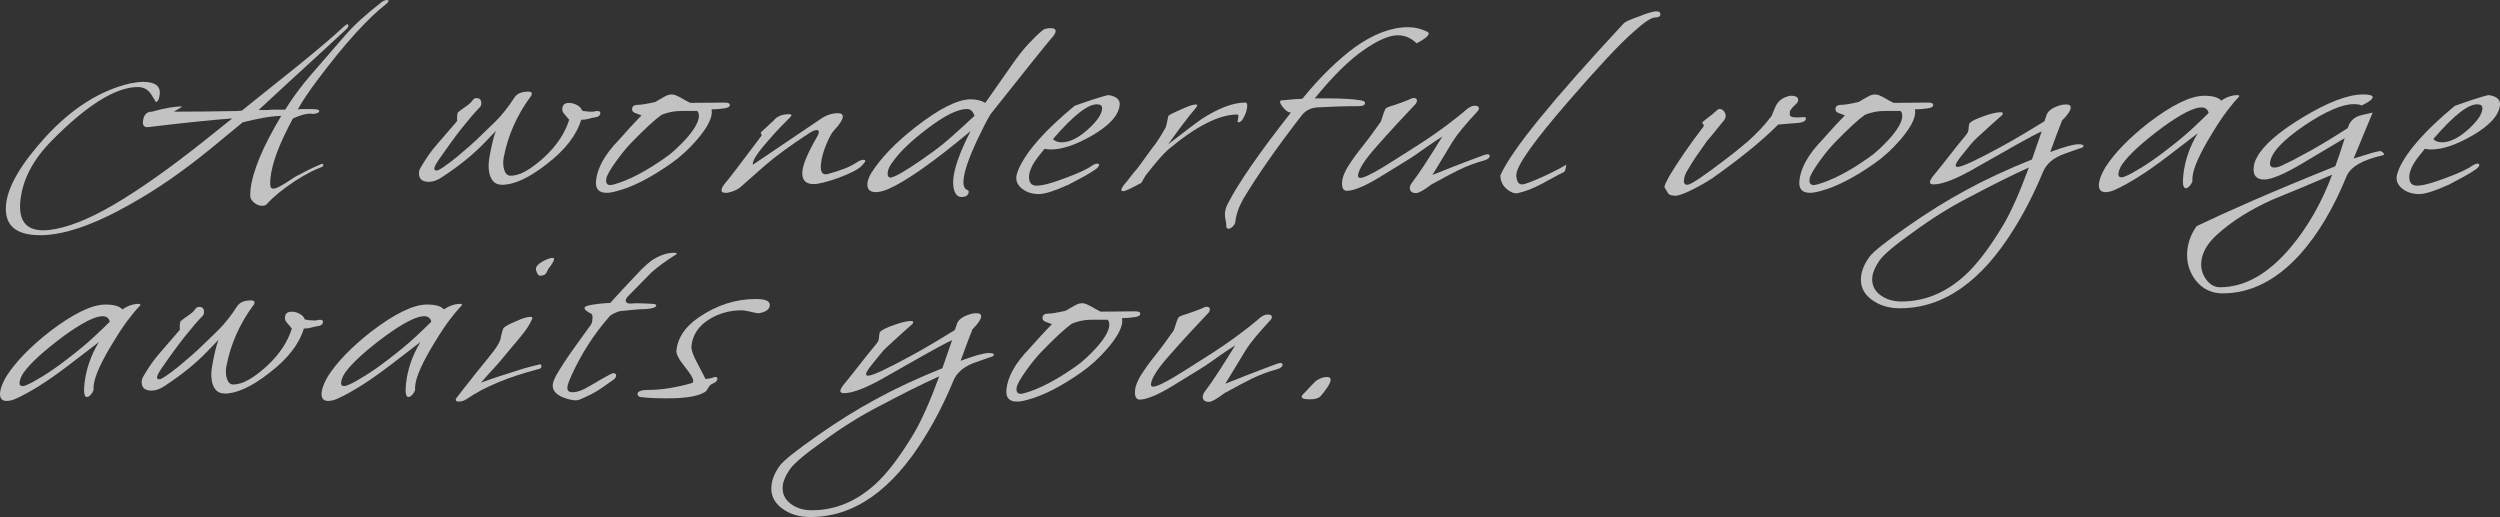 <?xml version="1.0" encoding="UTF-8"?><svg id="b" xmlns="http://www.w3.org/2000/svg" viewBox="0 0 1029.84 212.99"><rect x="0" y="0" width="1029.84" height="212.99" fill="#333333" stroke="none"/><defs><style>.d{fill:none;opacity:.7;}.e{fill:#fff;}</style></defs><g id="c"><g class="d"><path class="e" d="m16.48,96.88c-10.22,0-14.87-4.26-13.97-12.79.79-7.46,6.25-16.74,16.4-27.85,10.74-11.64,22.26-18.92,34.56-21.85,1-.18,1.94-.33,2.85-.47.9-.13,1.75-.2,2.55-.2,4.97,0,7.28,1.69,6.93,5.06-.23,2.13-.78,3.2-1.67,3.2l-.45-.8c-.07-.18-.14-.33-.22-.47-.08-.13-.19-.29-.35-.47l-.79-1.33c-1.3-2.04-3.14-3.06-5.54-3.06-9.06,0-20.85,7.33-35.37,21.99-7.76,7.82-12.09,16.08-13.01,24.79-.95,8.97,2.93,13.01,11.64,12.13,7.37-.8,16.36-4.31,26.96-10.53,10.61-6.22,22.99-14.97,37.16-26.25l11.5-9.19c-7.7.53-19.33,1.73-34.89,3.6-1.42,0-2.05-.8-1.88-2.4.28-2.67,1.53-4,3.75-4,5.04-1.42,9.11-2.13,12.22-2.13h.13c-.02.18-.55.53-1.58,1.07-1.32.71-1.8,1.07-1.45,1.07,3.82,0,7.88-.02,12.2-.07,4.31-.04,8.92-.11,13.81-.2.19-.09.72-.13,1.61-.13l23.29-18.66c4.37-3.55,8.1-6.64,11.17-9.26,3.08-2.62,5.55-4.82,7.43-6.6.78-.71,1.36-1.07,1.71-1.07.27,0,.38.18.34.53-.06.53-.38,1.07-.97,1.6-1.87,1.69-4.01,3.66-6.42,5.93-2.42,2.27-5.15,4.78-8.19,7.53-3.05,2.75-6.34,5.78-9.89,9.06-3.55,3.29-7.39,6.84-11.52,10.66h3.8c.49,0,1.05-.04,1.68-.13h5.46c3.1-4.97,6.57-9.68,10.42-14.13l13.96-16.12c2.32-2.67,4.74-5.11,7.24-7.33,2.5-2.22,5.01-4.31,7.52-6.26.98-.89,1.92-1.33,2.81-1.33.44,0,.65.13.62.4-.04.36-.4.8-1.07,1.33-3.68,2.84-7.88,6.86-12.6,12.06-4.73,5.2-9.98,11.66-15.78,19.39-1.66,2.22-3.14,4.31-4.46,6.26-1.32,1.96-2.47,3.82-3.46,5.6.63-.09,1.23-.13,1.81-.13h4.2c1.95,0,2.9.31,2.83.93-.06.53-.89.89-2.51,1.07-.18,0-.38-.02-.59-.07-.22-.04-.42-.07-.59-.07-1.78,0-4.16.67-7.14,2-5.51,10.13-8.59,18.26-9.24,24.39-.21,1.96-.17,3.29.11,4,.23.36.61.53,1.14.53.8,0,2.43-.75,4.9-2.27,3.06-2.04,4.77-3.11,5.14-3.2,1.32-.71,2.77-1.47,4.37-2.27,1.59-.8,3.37-1.6,5.32-2.4.55-.18.8-.04.76.4l-.03.27c-.03.27-.41.53-1.15.8-2.58.89-6.11,2.75-10.59,5.6-5.07,3.38-8.86,6.48-11.38,9.33-.41.53-1.11.8-2.08.8-1.16,0-2.26-.45-3.32-1.33-1.06-.89-1.58-1.87-1.56-2.93.05-.45.07-.85.06-1.2,0-.35,0-.71.05-1.07.8-7.55,5.03-17.72,12.69-30.52-2.5.09-5.06.38-7.69.87-2.63.49-5.36,1.09-8.19,1.8l-13.28,10.93c-5.54,4.53-11.07,8.71-16.58,12.53-5.51,3.82-11.05,7.28-16.62,10.39-14.93,8.44-27.28,12.66-37.05,12.66Z"/><path class="e" d="m206.7,76.09c-2.22,0-3.77-1.09-4.65-3.26-.88-2.18-1-5-.37-8.46.41-2.22.82-4.2,1.23-5.93.4-1.73.85-3.22,1.34-4.46l-4.64,4.8c-2.4,2.49-5.05,4.91-7.96,7.26-2.91,2.35-6.14,4.69-9.67,7-1.91,1.25-3.66,1.87-5.26,1.87-3.02,0-4.38-1.38-4.09-4.13.06-.53.25-1.07.57-1.6.87-1.51,1.88-3.13,3.05-4.86,1.16-1.73,2.5-3.44,4.01-5.13l8.05-9.33c-.04-.44-.06-.95-.04-1.53.02-.58.11-1.22.27-1.93.79-.71,1.85-1.51,3.19-2.4,1.34-.89,2.32-1.78,2.95-2.67.42-.62.94-.93,1.56-.93,1.51,0,2.18.85,2,2.53-.06.53-.28.98-.67,1.33-1.99,2.04-4.4,4.84-7.22,8.4-2.82,3.55-6.06,8-9.74,13.33-1.06,1.6-1.62,2.71-1.68,3.33-.07.62.25.93.97.93.89,0,3.66-1.87,8.32-5.6.98-.89,1.89-1.67,2.71-2.33.82-.67,1.58-1.31,2.27-1.93l3.09-2.8,7.72-7.46c2.78-2.75,5.39-6.04,7.84-9.86,1.06-1.69,2.98-2.53,5.73-2.53,1.07,0,1.57.31,1.5.93-.06.53-.28.98-.67,1.33-5.51,7.55-9.13,15.77-10.87,24.65-.39,1.96-.33,3.73.17,5.33.5,1.6,1.37,2.4,2.61,2.4,1.95,0,4.07-.64,6.33-1.93,2.27-1.29,4.73-3.13,7.38-5.53,5.21-4.8,8.7-9.99,10.44-15.59l-2.25-2.67c-.48-.53-.67-1.24-.57-2.13.15-1.42,1.07-2.13,2.76-2.13,1.15,0,2.28.31,3.37.93,1.09.62,1.76,1.38,2.03,2.27,1.21.27,2.36.4,3.42.4h.87c.31,0,.6-.04.88-.13.28-.09.68-.13,1.21-.13.8,0,1.17.31,1.1.93-.1.98-.92,1.56-2.45,1.73-.36,0-1.13.18-2.32.53-.92.27-1.95.4-3.11.4-1.92,6.4-6.65,12.48-14.19,18.26-7.26,5.69-13.43,8.53-18.49,8.53Z"/><path class="e" d="m249.79,79.42c-3.2,0-4.62-1.69-4.26-5.06.55-5.24,3.67-10.79,9.36-16.66,1.11-1.24,2.44-2.73,4-4.46,1.56-1.73,3.34-3.62,5.33-5.66.18,0-.59-.31-2.3-.93-1.12-.35-1.63-.98-1.54-1.87.11-1.07.92-1.6,2.43-1.6,1.42,0,3.82-.4,7.19-1.2.57-.35,1.16-.71,1.78-1.07.61-.35,1.25-.71,1.91-1.07,1.04-.62,2.05-.93,3.03-.93.53,0,1.08.11,1.63.33.55.22,1.17.51,1.84.87.92.53,1.74,1,2.45,1.4.71.4,1.28.69,1.71.87l14.14-.13c1.51,0,2.23.36,2.15,1.07-.08.71-.88,1.16-2.41,1.33-1.89.27-3.6.4-5.11.4.05.36.08.69.09,1,.01.31,0,.56-.01.73-.3,2.84-2.37,6.49-6.22,10.93-3.14,3.64-6.58,6.8-10.33,9.46-8.45,5.95-15.87,9.77-22.27,11.46-1.75.53-3.28.8-4.61.8Zm1.67-3.2c.18,0,.38-.02.61-.07.23-.04.52-.11.89-.2,6.04-1.69,13.04-5.33,21.01-10.93,1.44-.98,2.87-2.13,4.3-3.46,1.43-1.33,2.84-2.75,4.25-4.26,3.33-3.73,5.11-6.75,5.36-9.06.11-1.07-.11-1.91-.66-2.53h-6c-1.96,0-3.64.16-5.05.47-1.41.31-2.63.69-3.65,1.13-2.78,1.96-7.02,5.86-12.7,11.73-2,2.13-3.99,4.58-5.97,7.33-2.61,3.64-3.98,6.09-4.11,7.33l-.03.27c-.16,1.51.43,2.27,1.76,2.27Z"/><path class="e" d="m298.69,79.42c-1.07,0-1.56-.4-1.47-1.2.08-.8.74-1.91,1.95-3.33.79-.8,5.59-7.06,14.38-18.79.21-.27.23-.53.08-.8-.24-.27-.3-.53-.18-.8l5.32-4.93c1.33-1.69,3.42-2.53,6.26-2.53.71,0,1.05.18,1.01.53l-.47.67c-1.29,1.25-2.65,2.62-4.1,4.13-1.45,1.51-2.98,3.2-4.6,5.06-4.34,4.89-6.59,8.17-6.77,9.86-.03.27,0,.45.08.53l27.84-18.79c2.3-1.6,4.7-2.4,7.18-2.4,1.42,0,2.08.53,1.96,1.6-.12,1.16-1.24,2.89-3.35,5.2-1.09,1.07-2.24,3.11-3.45,6.13-1.18,2.75-1.91,5.42-2.18,8-.35,3.29.57,4.66,2.76,4.13,2.38-.62,4.6-1.33,6.69-2.13s3.99-1.78,5.71-2.93c.85-.53,1.68-.8,2.48-.8.44,0,.65.18.61.53-.03.27-.49.89-1.4,1.87-1.31,1.42-4.41,3.06-9.32,4.93-4.99,1.78-8.5,2.67-10.54,2.67-3.46,0-5-1.82-4.62-5.46.31-2.93,2.31-7.6,6.01-13.99.42-.62.66-1.24.73-1.87.07-.62-.21-.93-.83-.93-.89,0-1.96.45-3.21,1.33-3.82,2.49-7.24,4.84-10.28,7.06-3.03,2.22-5.63,4.26-7.78,6.13l-10.43,9.2c-1.16.89-2.7,1.56-4.61,2-.28.09-.55.13-.81.13h-.67Z"/><path class="e" d="m396.05,81.15c-1.07,0-1.9-.53-2.5-1.6-.82-1.51-1.09-3.55-.82-6.13.5-4.71,2.87-11.19,7.12-19.46-15.3,12.79-26.67,20.79-34.12,23.99-1.95.8-3.59,1.2-4.92,1.2-2.58,0-3.73-1.24-3.47-3.73.14-1.33.75-2.84,1.81-4.53,3.92-6.04,9.86-12.17,17.8-18.39,9.88-7.73,17.53-11.59,22.95-11.59,2.31,0,4.3.49,5.98,1.47l10.83-15.46c2.52-3.64,4.88-6.64,7.08-8.99,2.2-2.35,4.08-4.15,5.63-5.4.69-.62,1.83-.93,3.43-.93,1.42,0,2.08.45,1.99,1.33-.08.71-.56,1.56-1.47,2.53-2.53,2.93-10.97,13.46-25.33,31.58-.86,1.42-1.77,3.09-2.73,5-.96,1.91-2.01,4.06-3.15,6.46-3.11,6.75-4.85,11.86-5.22,15.32-.25,2.4.21,3.86,1.4,4.4.52.09.76.4.7.93-.14,1.33-1.14,2-3.01,2Zm-29.14-8c.18,0,.41-.07.69-.2s.6-.24.97-.33c1.58-.71,3.69-1.91,6.31-3.6,2.62-1.69,5.71-3.82,9.27-6.4,2.5-1.78,5.17-3.93,8.01-6.46,2.84-2.53,5.94-5.35,9.29-8.46-.69-1.87-1.7-2.8-3.04-2.8-3.91,0-9.39,2.71-16.45,8.13-6.47,4.89-11.17,9.37-14.08,13.46-1.33,1.69-2.07,3.2-2.21,4.53-.15,1.42.26,2.13,1.24,2.13Z"/><path class="e" d="m428.03,79.95c-2.75,0-5.05-.71-6.9-2.13-1.85-1.42-2.67-3.11-2.46-5.06.08-.71.41-1.82,1.02-3.33,3.35-7.37,11.02-15.99,22.99-25.85l6.92-2.4c4.42-1.42,6.79-2.09,7.14-2,3.23.53,4.73,1.91,4.49,4.13-.45,4.26-4.32,8.48-11.6,12.66-6.52,3.73-12.1,5.6-16.72,5.6-.45,0-.89-.02-1.32-.07-.44-.04-.88-.11-1.31-.2-1.02,1.25-1.94,2.4-2.76,3.46-.82,1.07-1.51,2.09-2.06,3.06-.89,1.69-1.39,3.11-1.52,4.26-.31,2.93.73,4.4,3.13,4.4s6.38-1.07,11.93-3.2c5.36-1.95,9.05-3.69,11.08-5.2.76-.44,1.4-.67,1.94-.67s.78.22.73.67c-.15.53-.65,1.11-1.52,1.73-1.44.98-3.07,1.98-4.92,3-1.84,1.02-3.89,2.11-6.14,3.26-5.69,2.58-9.74,3.86-12.13,3.86Zm9.32-21.32c3.2,0,6.76-1.73,10.68-5.2,3.73-3.38,5.72-6.17,5.95-8.4.13-1.24-.38-1.91-1.52-2-3.76-.62-9.99,4.13-18.7,14.26.79.89,1.99,1.33,3.59,1.33Z"/><path class="e" d="m462.66,78.76c-.53,0-.78-.22-.73-.67l.36-.93c.21-.35.5-.75.86-1.2.36-.44.74-.89,1.14-1.33l2.47-3.2c.3-.35.71-.82,1.21-1.4.5-.58,1.07-1.31,1.7-2.2l4.84-6.66c1.73-2.04,3.63-4.97,5.73-8.79.14-.53.3-1.18.47-1.93.17-.75.35-1.62.54-2.6.22-.44,1.92-1.33,5.08-2.67,2.99-1.42,5.07-2.13,6.22-2.13.44,0,.65.13.62.4-.02.18-.19.49-.5.93-1.73,2.04-3.55,4.33-5.46,6.86-1.91,2.53-3.91,5.26-6,8.2l9.57-7.33c1.16-.89,2.1-1.58,2.82-2.07.72-.49,1.17-.82,1.37-1,7.05-4.53,13.07-6.8,18.04-6.8.62,0,.87.62.74,1.87-.13,1.24-.56,2.6-1.3,4.06-.73,1.47-1.46,2.2-2.17,2.2-.18,0-.35-.09-.5-.27l.03-.27c.02-.18.06-.35.12-.53.06-.18.11-.44.15-.8l.04-.4c.07-.62-.08-.93-.43-.93-7.55,0-17.13,4.89-28.73,14.66-1.08.98-2.38,2.35-3.9,4.13-1.52,1.78-3.26,3.91-5.21,6.4l-1.64,2.93-3.81,2c-1.88.98-3.13,1.47-3.75,1.47Z"/><path class="e" d="m506.07,94.21c-.71,0-1.01-.49-.91-1.47.04-.36-.07-1.07-.31-2.13-.24-1.07-.31-2.09-.21-3.06.14-1.33.54-2.58,1.19-3.73,2.13-4.18,5.34-9.37,9.64-15.59,4.3-6.22,9.73-13.5,16.3-21.85-.89,0-1.85-.58-2.88-1.73-1.11-1.24-1.64-2.18-1.57-2.8.04-.35.32-.53.86-.53l4.57-.4c.72-.09,1.37-.13,1.95-.13s1.18-.04,1.81-.13c3.77-4.62,7.44-8.66,11.01-12.13,3.57-3.46,7.03-6.44,10.41-8.93,7.79-5.6,15.19-8.4,22.21-8.4,2.67,0,5.26.62,7.8,1.87.42.18.62.45.58.8-.1.98-1.76,2.31-4.95,4-2.25-2.22-4.85-3.33-7.78-3.33-3.55,0-8.26,2.04-14.11,6.13-5.94,4.09-12.64,10.71-20.09,19.86h4.93c6.22,0,10.9.27,14.04.8,1.22.18,1.8.58,1.74,1.2-.08.8-.97,1.2-2.66,1.2-2.67,0-5.42.05-8.28.13-2.85.09-5.8.22-8.84.4-2.77.18-4.99,1.42-6.66,3.73-5.15,6.66-9.68,12.82-13.61,18.46-3.93,5.64-7.3,10.82-10.1,15.52-1.86,3.29-2.94,6.4-3.25,9.33-.07.71-.43,1.38-1.08,2-.64.62-1.23.93-1.76.93Z"/><path class="e" d="m583.44,79.55c-1.96,0-2.84-.84-2.66-2.53l.38-1.07c2.07-2.75,4.16-5.77,6.29-9.06,2.12-3.29,4.37-6.84,6.72-10.66-.96.62-1.98,1.29-3.08,2-1.1.71-2.27,1.51-3.52,2.4-1.25.89-2.57,1.82-3.96,2.8-1.39.98-2.9,1.96-4.51,2.93l-10.83,6.66c-3.23,1.96-5.95,3.38-8.18,4.26-2.23.89-3.96,1.33-5.21,1.33-1.6,0-2.26-1.33-1.98-4,.23-2.22,1.55-5.02,3.95-8.4.84-1.24,1.73-2.47,2.65-3.66.93-1.2,1.85-2.38,2.77-3.53.92-1.15,1.93-2.49,3.02-4,1.09-1.51,2.27-3.15,3.52-4.93.12-.35.25-.71.38-1.07.12-.35.26-.75.39-1.2.16-.71.53-1.69,1.11-2.93.22-.44,1.44-.98,3.63-1.6,1.29-.44,2.49-.87,3.6-1.27,1.11-.4,2.04-.78,2.79-1.13.66-.35,1.21-.53,1.65-.53.98,0,1.42.45,1.33,1.33,0,.09-.13.4-.36.93-2.7,2.84-5.4,5.73-8.11,8.66-2.71,2.93-5.43,5.95-8.15,9.06-4.84,5.42-7.39,9.37-7.65,11.86-.08.71.24,1.07.95,1.07,1.33,0,4.37-1.42,9.11-4.26,2-1.24,3.99-2.49,5.99-3.73,2-1.24,3.95-2.49,5.86-3.73,4.56-2.84,8.8-5.68,12.69-8.53,3.9-2.84,7.46-5.64,10.68-8.4,1.05-.71,1.98-1.07,2.78-1.07,1.24,0,1.82.4,1.74,1.2-.05.45-.27.85-.66,1.2-2.31,2.49-4.3,4.73-5.98,6.73-1.68,2-3.05,3.84-4.12,5.53l-8.39,13.86c2.41-.98,5.38-2.15,8.9-3.53,3.52-1.38,7.69-2.95,12.49-4.73.28-.09.53-.15.75-.2.23-.04.38-.07.47-.07.71,0,1.04.27.98.8-.08.71-.8,1.29-2.18,1.73-3.66.98-7.22,2.31-10.68,4-1.6.8-3.15,1.6-4.65,2.4-1.51.8-3.06,1.64-4.67,2.53-.1.09-.24.18-.43.27-.19.09-.47.22-.84.4-.38.18-.78.45-1.22.8-.44.36-.99.76-1.66,1.2-1.91,1.25-3.22,1.87-3.93,1.87Z"/><path class="e" d="m625.15,79.55c-1.18.27-2.6-.22-4.24-1.47-1.89-1.51-2.83-3.46-2.85-5.86,2.33-5.24,7.73-13.06,16.21-23.45,8.47-10.39,19.97-23.41,34.51-39.04.42-.62,2.52-1.6,6.31-2.93,3.53-1.42,5.91-2.13,7.16-2.13s1.82.45,1.72,1.33c-.08.8-.84,1.2-2.26,1.2-1.51,0-4.53,2.04-9.04,6.13-5.48,4.8-14.29,14.22-26.44,28.25-13.96,16.08-21.15,26.12-21.57,30.12-.09.89.03,1.82.37,2.8.34.98,1,1.47,1.98,1.47.53,0,1.61-.31,3.23-.93,1.62-.62,3.41-1.38,5.37-2.27,1.96-.89,3.83-1.8,5.62-2.73,1.79-.93,3.11-1.67,3.96-2.2-.19,1.78-.52,2.8-.99,3.06-.75.36-1.47.71-2.18,1.07-.7.36-1.44.76-2.19,1.2-.66.36-1.37.73-2.12,1.13-.75.4-1.51.82-2.27,1.27-3.86,2.04-7.29,3.38-10.28,4Z"/><path class="e" d="m690.07,80.62c-1.6,0-2.58-.36-2.95-1.07-.38-.62-.66-1.09-.85-1.4-.19-.31-.32-.51-.4-.6-.16-.18-.22-.4-.2-.67.07-.62.7-2.04,1.92-4.26,3.67-6.13,8.39-12.97,14.16-20.52.21-.27.15-.58-.17-.93-.31-.44-.41-.71-.32-.8.39-.35.81-.71,1.25-1.07.44-.35.9-.71,1.38-1.07.48-.35.99-.75,1.53-1.2.53-.44,1.05-.89,1.54-1.33.5-.53.97-.8,1.42-.8.71,0,1.32.33,1.83,1,.51.67.72,1.4.63,2.2-.05.45-.23.89-.54,1.33-4.6,5.69-6.94,8.53-7.03,8.53-1.46,2.04-2.9,4.09-4.31,6.13-1.42,2.04-2.73,4.13-3.93,6.26-.74,1.16-1.19,2.4-1.33,3.73-.16,1.51.39,2.18,1.66,2,1.54-.27,6.61-3.69,15.21-10.26,2.22-1.69,4.11-3.18,5.67-4.46,1.56-1.29,2.87-2.38,3.94-3.26,1.67-1.51,3.33-3.13,4.98-4.86,1.65-1.73,3.2-3.57,4.65-5.53.11-.18.17-.33.18-.47.01-.13.07-.29.18-.47l1.07-2.53c.95-2.31,2.67-3.82,5.14-4.53.28-.09.53-.15.75-.2.23-.04.43-.07.61-.07,2.13,0,3.13.67,2.99,2-.05.45-.37.93-.95,1.47-.88.8-1.38,1.29-1.49,1.47-.11.18-.42.62-.94,1.33-.11,1.07-.13,1.65-.05,1.73.2.62,1.1.93,2.7.93h1.07c.44,0,.8-.04,1.08-.13h.8c.71,0,1.05.18,1.01.53-.11,1.07-1.2,1.69-3.26,1.87-.99.09-2.17.18-3.56.27-1.39.09-2.93.22-4.64.4-6.56,6.58-15.55,13.9-26.98,21.99-1.05.71-2.27,1.47-3.64,2.27-1.37.8-2.86,1.6-4.45,2.4-3.56,1.78-6.01,2.67-7.34,2.67Z"/><path class="e" d="m745.5,79.42c-3.2,0-4.62-1.69-4.26-5.06.55-5.24,3.67-10.79,9.36-16.66,1.11-1.24,2.44-2.73,4-4.46,1.56-1.73,3.34-3.62,5.33-5.66.18,0-.59-.31-2.3-.93-1.12-.35-1.63-.98-1.54-1.87.11-1.07.92-1.6,2.43-1.6,1.42,0,3.82-.4,7.19-1.2.57-.35,1.16-.71,1.78-1.07.61-.35,1.25-.71,1.91-1.07,1.04-.62,2.05-.93,3.03-.93.53,0,1.08.11,1.63.33.55.22,1.17.51,1.84.87.92.53,1.74,1,2.45,1.4.71.4,1.28.69,1.71.87l14.14-.13c1.51,0,2.23.36,2.15,1.07-.08.71-.88,1.16-2.41,1.33-1.89.27-3.6.4-5.11.4.05.36.08.69.09,1,.01.31,0,.56-.01.73-.3,2.84-2.37,6.49-6.22,10.93-3.14,3.64-6.58,6.8-10.33,9.46-8.45,5.95-15.87,9.77-22.27,11.46-1.75.53-3.28.8-4.62.8Zm1.67-3.2c.18,0,.38-.02.61-.07.23-.04.52-.11.89-.2,6.04-1.69,13.04-5.33,21.01-10.93,1.44-.98,2.87-2.13,4.3-3.46,1.43-1.33,2.84-2.75,4.25-4.26,3.33-3.73,5.11-6.75,5.36-9.06.11-1.07-.11-1.91-.67-2.53h-6c-1.96,0-3.64.16-5.05.47-1.41.31-2.63.69-3.65,1.13-2.78,1.96-7.02,5.86-12.7,11.73-2,2.13-3.99,4.58-5.97,7.33-2.61,3.64-3.98,6.09-4.11,7.33l-.03.27c-.16,1.51.43,2.27,1.76,2.27Z"/><path class="e" d="m782.71,126.99c-4.71,0-8.67-1.22-11.87-3.66-3.21-2.44-4.61-5.58-4.2-9.39.28-2.67,1.46-5.42,3.54-8.26.83-1.07,2.52-2.62,5.09-4.66,2.57-2.04,6.01-4.58,10.33-7.6,4.32-3.02,8.45-5.75,12.39-8.2,3.94-2.44,7.8-4.69,11.57-6.73,4.05-2.22,8.37-4.4,12.95-6.53,4.58-2.13,9.42-4.22,14.52-6.26l4.02-11.59c-2.15.98-5.39,2.69-9.74,5.13-4.35,2.44-9.87,5.58-16.58,9.39-8.33,4.89-14.41,7.33-18.23,7.33-1.07,0-1.56-.35-1.49-1.07.05-.44.38-1.11,1.01-2,.81-.98,1.73-2.11,2.76-3.4,1.02-1.29,2.1-2.64,3.23-4.06,1.14-1.51,2.37-3.09,3.7-4.73,1.33-1.64,2.76-3.4,4.29-5.26.51-.62.8-1.29.88-2l.15-1.47c.08-.71.21-1.15.41-1.33.79-.8,2.71-1.73,5.76-2.8,3.04-1.07,5.32-1.6,6.83-1.6.71,0,1.05.18,1.01.53,0,.09-.04.18-.09.27-.06.09-.14.22-.24.4-2.15,1.87-5.69,5.06-10.61,9.59-.79.71-1.72,1.73-2.79,3.06-1.07,1.33-2.33,2.89-3.76,4.66-1.24,1.6-1.89,2.71-1.95,3.33-.05.45.24.67.86.67,1.78,0,7.71-2.75,17.8-8.26,3.58-1.95,6.84-3.82,9.79-5.6,2.94-1.78,5.65-3.42,8.12-4.93l.96-2.8c.6-1.51,2.24-2.71,4.91-3.6,1.01-.35,2.06-.53,3.12-.53,1.33,0,1.95.49,1.84,1.47-.12,1.16-1.33,2.89-3.61,5.2-.13.36-.26.73-.39,1.13-.13.4-.31.82-.53,1.27l-1.47,3.86-2.44,6.66c5.73-2.13,9.62-3.2,11.66-3.2,1.42,0,2.11.27,2.05.8-.04.36-.56.67-1.56.93-.55.18-1.34.45-2.35.8-1.02.36-2.26.8-3.74,1.33-4.61,1.6-7.63,4.13-9.07,7.6-1.68,4.09-3.5,8.06-5.46,11.93-1.96,3.86-4.07,7.62-6.32,11.26-13.51,21.94-29.2,32.91-47.06,32.91Zm.56-2.8c9.51,0,18.19-3.55,26.05-10.66,5.01-4.53,10.32-11.51,15.94-20.92,3.25-5.51,6.74-13.37,10.49-23.59-6.72,3.02-15.02,7.15-24.9,12.39-7.61,3.91-15.27,8.71-22.98,14.39-7.29,5.15-11.83,8.97-13.61,11.46-1.78,2.58-2.78,4.84-2.98,6.8-.32,3.02.71,5.46,3.09,7.33,2.38,1.87,5.35,2.8,8.9,2.8Z"/><path class="e" d="m867.32,79.16c-2.04,0-2.94-1.2-2.68-3.6.18-1.69,1.03-3.86,2.56-6.53,3.83-5.95,9.76-12.08,17.8-18.39,9.76-7.46,17.44-11.19,23.04-11.19,3.46,0,5.79.67,6.99,2,2.2-1.51,4.46-2.27,6.77-2.27.44,0,.65.13.62.4-.02.18-.13.36-.32.53-1.4,1.42-3,3.33-4.8,5.73-1.81,2.4-3.79,5.38-5.94,8.93-5.04,8.17-7.76,14.17-8.17,17.99-.09.89-.11,1.42-.04,1.6v.13c-.07.53-.41,1.18-1.02,1.93-.61.76-1.19,1.13-1.72,1.13-1.07,0-1.41-1.78-1.04-5.33.64-6.04,2.63-11.81,5.96-17.32l-12.33,9.46c-4.64,3.55-8.79,6.46-12.45,8.73-3.66,2.27-6.8,3.98-9.4,5.13-1.31.62-2.59.93-3.83.93Zm6.65-6.13c.53,0,1.13-.18,1.79-.53,1.2-.44,3.32-1.6,6.36-3.46,3.04-1.87,6.35-4.17,9.93-6.93,4.44-3.38,8.17-6.46,11.17-9.26,3-2.8,5.2-4.91,6.6-6.33-.37-1.51-1.36-2.27-2.96-2.27-3.11,0-8.37,2.67-15.77,8-8.39,6.22-13.99,11.33-16.81,15.32-.95,1.42-1.49,2.75-1.62,4-.1.98.33,1.47,1.31,1.47Z"/><path class="e" d="m915.68,120.86c-4.62,0-8.34-1.78-11.16-5.33-2.81-3.64-3.97-7.82-3.47-12.53.38-3.55,1.66-6.84,3.84-9.86,5.9-2.84,13.58-6.33,23.03-10.46,9.45-4.13,20.81-8.86,34.08-14.19.5-1.33,1.07-2.95,1.71-4.86.65-1.91,1.37-4.15,2.18-6.73l-16.78,9.99c-3.98,2.4-7.35,4.18-10.09,5.33-2.74,1.16-4.83,1.73-6.25,1.73-3.29,0-4.75-1.69-4.39-5.06.16-1.51.62-2.89,1.37-4.13,2.56-4.88,8.82-10.35,18.79-16.39,10.44-6.31,18.72-9.46,24.85-9.46,2.75,0,4.09.4,4,1.2-.08.8-1.58,1.91-4.48,3.33-.76-.35-1.9-.53-3.41-.53-4.71,0-11.46,2.93-20.25,8.79-9,6.13-13.71,11.24-14.15,15.32-.14,1.33.46,2,1.79,2,.89,0,1.89-.27,3.02-.8,3.27-1.51,7.17-3.53,11.7-6.06,4.53-2.53,9.7-5.66,15.52-9.39.59-2.22,1.91-3.82,3.97-4.8.37-.18,1.08-.4,2.14-.67,1.05-.27,2.44-.58,4.16-.93l-3.57,8.53c-1.21,3.02-2.64,6.49-4.3,10.39.73-.18,1.49-.4,2.27-.67.78-.27,1.63-.53,2.55-.8.83-.27,1.7-.53,2.62-.8.92-.27,1.83-.49,2.74-.67.09,0,.18-.02.27-.07.09-.04.18-.07.27-.07.44,0,.87.18,1.28.53.41.36.6.62.58.8l-.44.4c-8.37,1.87-13.38,4.75-15.04,8.66-2.64,6.49-5.56,12.41-8.74,17.79-3.19,5.37-6.65,10.15-10.38,14.33-9.75,10.75-20.36,16.12-31.82,16.12Zm-1.2-2.53c10.21,0,19.95-5.51,29.2-16.52,3.56-4.26,6.76-8.88,9.59-13.86,2.83-4.98,5.31-10.3,7.42-15.99-4.18,1.78-8.28,3.51-12.28,5.2-4,1.69-8.09,3.38-12.26,5.06-9.14,4.09-16.75,8.88-22.84,14.39-3.93,3.55-6.09,7.24-6.5,11.06-.29,2.75.36,5.22,1.95,7.4,1.59,2.18,3.5,3.26,5.72,3.26Z"/><path class="e" d="m996.63,79.95c-2.75,0-5.06-.71-6.9-2.13-1.85-1.42-2.67-3.11-2.46-5.06.08-.71.41-1.82,1.02-3.33,3.36-7.37,11.02-15.99,22.99-25.85l6.92-2.4c4.42-1.42,6.79-2.09,7.14-2,3.23.53,4.73,1.91,4.49,4.13-.45,4.26-4.32,8.48-11.6,12.66-6.52,3.73-12.1,5.6-16.72,5.6-.45,0-.89-.02-1.33-.07-.44-.04-.88-.11-1.31-.2-1.02,1.25-1.94,2.4-2.76,3.46-.82,1.07-1.51,2.09-2.06,3.06-.89,1.69-1.39,3.11-1.52,4.26-.31,2.93.73,4.4,3.13,4.4s6.38-1.07,11.93-3.2c5.36-1.95,9.05-3.69,11.08-5.2.76-.44,1.4-.67,1.94-.67s.78.22.73.67c-.15.53-.65,1.11-1.52,1.73-1.44.98-3.07,1.98-4.92,3-1.84,1.02-3.89,2.11-6.14,3.26-5.69,2.58-9.74,3.86-12.13,3.86Zm9.32-21.32c3.2,0,6.76-1.73,10.68-5.2,3.73-3.38,5.72-6.17,5.95-8.4.13-1.24-.38-1.91-1.52-2-3.76-.62-9.99,4.13-18.7,14.26.79.89,1.99,1.33,3.59,1.33Z"/><path class="e" d="m2.73,165.16c-2.04,0-2.94-1.2-2.68-3.6.18-1.69,1.03-3.86,2.56-6.53,3.83-5.95,9.76-12.08,17.8-18.39,9.76-7.46,17.44-11.19,23.04-11.19,3.46,0,5.79.67,6.98,2,2.2-1.51,4.46-2.27,6.77-2.27.44,0,.65.13.62.4-.02.18-.13.36-.32.53-1.4,1.42-3,3.33-4.8,5.73-1.81,2.4-3.79,5.38-5.94,8.93-5.04,8.17-7.76,14.17-8.17,17.99-.09.89-.11,1.42-.04,1.6v.13c-.07.53-.41,1.18-1.02,1.93-.61.76-1.19,1.13-1.72,1.13-1.07,0-1.41-1.78-1.03-5.33.64-6.04,2.62-11.81,5.96-17.32l-12.33,9.46c-4.64,3.55-8.79,6.46-12.45,8.73-3.66,2.27-6.8,3.98-9.4,5.13-1.31.62-2.59.93-3.83.93Zm6.64-6.13c.53,0,1.13-.18,1.79-.53,1.2-.44,3.32-1.6,6.36-3.46,3.04-1.87,6.35-4.17,9.93-6.93,4.44-3.38,8.17-6.46,11.17-9.26,3-2.8,5.2-4.91,6.6-6.33-.37-1.51-1.36-2.27-2.96-2.27-3.11,0-8.37,2.67-15.77,8-8.39,6.22-13.99,11.33-16.81,15.32-.95,1.42-1.49,2.75-1.62,4-.1.98.33,1.47,1.31,1.47Z"/><path class="e" d="m92.47,162.09c-2.22,0-3.77-1.09-4.65-3.26-.88-2.18-1-5-.37-8.46.41-2.22.82-4.2,1.23-5.93.4-1.73.85-3.22,1.34-4.46l-4.64,4.8c-2.4,2.49-5.05,4.91-7.96,7.26-2.91,2.35-6.14,4.69-9.67,7-1.91,1.25-3.66,1.87-5.26,1.87-3.02,0-4.39-1.38-4.09-4.13.06-.53.25-1.07.57-1.6.87-1.51,1.88-3.13,3.05-4.86,1.16-1.73,2.5-3.44,4.01-5.13l8.05-9.33c-.04-.44-.06-.95-.04-1.53.02-.58.11-1.22.27-1.93.79-.71,1.85-1.51,3.19-2.4,1.34-.89,2.32-1.78,2.95-2.67.42-.62.94-.93,1.56-.93,1.51,0,2.18.85,2,2.53-.06.53-.28.98-.67,1.33-1.99,2.04-4.4,4.84-7.22,8.4-2.82,3.55-6.07,8-9.74,13.33-1.06,1.6-1.62,2.71-1.69,3.33-.07.62.26.93.97.93.89,0,3.66-1.87,8.32-5.6.98-.89,1.89-1.67,2.71-2.33.82-.67,1.58-1.31,2.27-1.93l3.09-2.8,7.72-7.46c2.78-2.75,5.39-6.04,7.84-9.86,1.07-1.69,2.98-2.53,5.73-2.53,1.07,0,1.57.31,1.5.93-.06.53-.28.98-.67,1.33-5.51,7.55-9.13,15.77-10.87,24.65-.39,1.96-.33,3.73.17,5.33.5,1.6,1.37,2.4,2.61,2.4,1.95,0,4.07-.64,6.33-1.93,2.27-1.29,4.73-3.13,7.38-5.53,5.21-4.8,8.7-9.99,10.44-15.59l-2.25-2.67c-.48-.53-.67-1.24-.57-2.13.15-1.42,1.07-2.13,2.76-2.13,1.15,0,2.28.31,3.37.93,1.09.62,1.76,1.38,2.03,2.27,1.21.27,2.36.4,3.42.4h.87c.31,0,.6-.04.88-.13.28-.09.68-.13,1.21-.13.8,0,1.17.31,1.1.93-.1.98-.92,1.56-2.45,1.73-.36,0-1.13.18-2.32.53-.92.27-1.95.4-3.11.4-1.92,6.4-6.65,12.48-14.19,18.26-7.26,5.69-13.43,8.53-18.49,8.53Z"/><path class="e" d="m135.18,165.16c-2.04,0-2.94-1.2-2.68-3.6.18-1.69,1.03-3.86,2.56-6.53,3.83-5.95,9.76-12.08,17.8-18.39,9.76-7.46,17.44-11.19,23.04-11.19,3.46,0,5.79.67,6.99,2,2.2-1.51,4.46-2.27,6.77-2.27.44,0,.65.13.62.4-.02.18-.13.36-.32.53-1.39,1.42-2.99,3.33-4.8,5.73-1.81,2.4-3.79,5.38-5.94,8.93-5.04,8.17-7.76,14.17-8.17,17.99-.09.89-.11,1.42-.04,1.6v.13c-.07.53-.4,1.18-1.02,1.93-.61.76-1.19,1.13-1.72,1.13-1.07,0-1.41-1.78-1.04-5.33.64-6.04,2.63-11.81,5.96-17.32l-12.33,9.46c-4.64,3.55-8.79,6.46-12.45,8.73-3.66,2.27-6.8,3.98-9.4,5.13-1.31.62-2.59.93-3.83.93Zm6.64-6.13c.53,0,1.13-.18,1.79-.53,1.2-.44,3.32-1.6,6.36-3.46,3.04-1.87,6.35-4.17,9.93-6.93,4.44-3.38,8.17-6.46,11.17-9.26,3-2.8,5.2-4.91,6.6-6.33-.37-1.51-1.36-2.27-2.96-2.27-3.11,0-8.37,2.67-15.77,8-8.39,6.22-13.99,11.33-16.81,15.32-.95,1.42-1.49,2.75-1.62,4-.1.98.33,1.47,1.31,1.47Z"/><path class="e" d="m188.99,165.42c-.89,0-1.3-.27-1.25-.8.03-.27.19-.58.5-.93.83-1.15,1.79-2.4,2.86-3.73,1.07-1.33,2.17-2.71,3.3-4.13,1.14-1.51,2.39-3.09,3.76-4.73,1.37-1.64,2.78-3.4,4.22-5.26,1.83-2.22,3.06-4.13,3.67-5.73.12-.35.21-.73.25-1.13.04-.4.13-.78.25-1.13l.64-2.27c.26-.8,2.11-1.91,5.55-3.33,2.52-1.15,4.45-1.73,5.78-1.73.71,0,.95.27.72.8-.85,2.13-2.54,4.71-5.08,7.73l-7.47,8.93c-.92,1.16-2.11,2.51-3.56,4.06-1.45,1.56-3.14,3.44-5.06,5.66.19-.09.58-.24,1.18-.47.6-.22,1.41-.51,2.42-.87,1.01-.35,2.26-.78,3.73-1.27,1.47-.49,3.22-1.04,5.24-1.67,1.29-.44,2.9-.95,4.83-1.53,1.93-.58,4.21-1.18,6.85-1.8.53,0,.77.27.71.8l-.03.27c-.04.36-.33.62-.88.8-12.7,3.29-22.64,7.42-29.83,12.39-1.05.71-2.16,1.07-3.31,1.07Zm33.46-51.84c-.45,0-.85-.38-1.21-1.13-.37-.75-.52-1.35-.48-1.8.08-.71.55-1.4,1.42-2.07.87-.67,1.84-1.22,2.91-1.67,1.07-.44,1.87-.67,2.4-.67s.79.13.76.4c-.05.45-.21.91-.48,1.4-.27.49-.67,1.09-1.19,1.8-.5.53-.96,1.29-1.37,2.27-.42.98-1.33,1.47-2.75,1.47Z"/><path class="e" d="m237.02,164.89c-1.33,0-3.02-.4-5.07-1.2-3.07-1.24-4.48-3.02-4.23-5.33.09-.89.58-2.18,1.47-3.86.87-1.51,1.97-3.29,3.3-5.33,1.33-2.04,2.93-4.35,4.8-6.93l6.25-8.66c.22-.44.36-.87.4-1.27.04-.4.08-.78.12-1.13.11-1.07-.08-1.73-.59-2-1.86-.89-2.75-1.69-2.68-2.4.04-.35.56-.67,1.56-.93,1.18-.27,2.52-.49,4-.67,1.48-.18,3.16-.31,5.04-.4,3.52-3.91,6.98-7.64,10.38-11.19,3.51-3.82,6.16-6.17,7.94-7.06,2.75-1.6,5.4-2.4,7.98-2.4.71,0,1.06.09,1.04.27-.04.36-.24.58-.6.67-3.61,2.22-6.88,4.62-9.82,7.2l-9.56,9.73c-.6.62-.93,1.2-.98,1.73-.08.71.41,1.16,1.46,1.33.44,0,.89-.02,1.34-.07.45-.04.94-.07,1.47-.07.98,0,2.08.02,3.32.07,1.24.05,2.52.11,3.84.2.79.09,1.17.31,1.13.67-.08.8-1.6,1.29-4.55,1.47-1.96,0-5.31.27-10.08.8-1.17.18-2.62.8-4.33,1.87-3.43,3.91-6.43,7.86-8.98,11.86-2.56,4-4.76,8-6.6,11.99-1.27,2.75-1.95,4.58-2.04,5.46-.16,1.51.51,2.27,2.03,2.27,1.24,0,2.56-.31,3.96-.93.55-.18,1.35-.58,2.39-1.2.57-.35,1.23-.73,1.98-1.13.75-.4,1.61-.91,2.56-1.53,3.59-2.04,5.56-3.06,5.92-3.06.89,0,1.29.36,1.22,1.07-.07.62-.48,1.2-1.25,1.73l-5.33,3.73c-1.34.89-2.73,1.69-4.19,2.4-1.45.71-2.92,1.38-4.41,2-.55.18-1.09.27-1.63.27Z"/><path class="e" d="m274.81,164.09c-3.73,0-6.54-.09-8.43-.27-1.89-.18-2.92-.31-3.09-.4-.49-.44-.71-.84-.67-1.2.11-1.07,1.63-1.6,4.57-1.6,5.24,0,11.16-.93,17.75-2.8.36-.09.57-.35.62-.8.1-.98-1.06-2.98-3.5-6-2.44-3.02-3.58-5.24-3.43-6.66.55-5.24,3.61-9.77,9.17-13.59,7.38-5.06,15.24-7.6,23.59-7.6,4,0,5.9.89,5.72,2.67-.18,1.69-1.71,2.75-4.6,3.2-.36,0-.84-.07-1.44-.2-.61-.13-1.3-.29-2.08-.47-1.38-.35-2.61-.53-3.68-.53-4.62,0-8.87,1.16-12.76,3.46-4.64,2.75-7.21,6.49-7.71,11.19-.16,1.51.62,3.82,2.33,6.93.52.98.98,1.87,1.38,2.67.4.8.75,1.47,1.05,2,.59,1.16.92,1.82.99,2,.71,0,1.61-.13,2.71-.4.56-.27,1.02-.4,1.38-.4.62,0,.9.27.85.8-.08.8-.68,1.42-1.8,1.87-.83.27-1.52.91-2.07,1.93-.55,1.02-1.1,1.62-1.66,1.8-2.66,1.6-7.72,2.4-15.18,2.4Z"/><path class="e" d="m333.87,212.99c-4.71,0-8.67-1.22-11.87-3.66-3.21-2.44-4.61-5.58-4.2-9.39.28-2.67,1.46-5.42,3.54-8.26.82-1.07,2.52-2.62,5.09-4.66,2.57-2.04,6.01-4.58,10.33-7.6,4.32-3.02,8.45-5.75,12.39-8.2,3.94-2.44,7.8-4.69,11.57-6.73,4.05-2.22,8.37-4.4,12.95-6.53,4.58-2.13,9.42-4.22,14.52-6.26l4.02-11.59c-2.15.98-5.39,2.69-9.74,5.13-4.35,2.44-9.87,5.58-16.58,9.39-8.34,4.89-14.41,7.33-18.23,7.33-1.07,0-1.56-.35-1.49-1.07.05-.44.38-1.11,1.01-2,.81-.98,1.73-2.11,2.76-3.4,1.02-1.29,2.1-2.64,3.23-4.06,1.14-1.51,2.37-3.09,3.7-4.73,1.33-1.64,2.76-3.4,4.29-5.26.51-.62.8-1.29.88-2l.15-1.47c.08-.71.21-1.15.41-1.33.79-.8,2.72-1.73,5.76-2.8s5.32-1.6,6.83-1.6c.71,0,1.05.18,1.01.53,0,.09-.04.18-.09.27-.06.09-.14.22-.24.4-2.15,1.87-5.69,5.06-10.61,9.59-.79.71-1.72,1.73-2.79,3.06-1.07,1.33-2.33,2.89-3.76,4.66-1.24,1.6-1.89,2.71-1.95,3.33-.05.45.24.67.86.67,1.78,0,7.71-2.75,17.8-8.26,3.58-1.95,6.84-3.82,9.79-5.6,2.94-1.78,5.65-3.42,8.12-4.93l.96-2.8c.6-1.51,2.24-2.71,4.91-3.6,1.01-.35,2.06-.53,3.12-.53,1.33,0,1.95.49,1.84,1.47-.12,1.16-1.33,2.89-3.61,5.2-.13.36-.26.73-.39,1.13-.13.4-.31.82-.53,1.27l-1.47,3.86-2.44,6.66c5.73-2.13,9.62-3.2,11.66-3.2,1.42,0,2.1.27,2.05.8-.04.36-.56.67-1.56.93-.55.18-1.34.45-2.35.8-1.02.36-2.26.8-3.74,1.33-4.61,1.6-7.63,4.13-9.07,7.6-1.68,4.09-3.5,8.06-5.46,11.93-1.96,3.86-4.07,7.62-6.32,11.26-13.51,21.94-29.2,32.91-47.06,32.91Zm.56-2.8c9.51,0,18.19-3.55,26.05-10.66,5.01-4.53,10.32-11.51,15.94-20.92,3.25-5.51,6.74-13.37,10.49-23.59-6.72,3.02-15.02,7.15-24.9,12.39-7.61,3.91-15.27,8.71-22.98,14.39-7.29,5.15-11.83,8.97-13.6,11.46-1.78,2.58-2.78,4.84-2.98,6.8-.32,3.02.71,5.46,3.09,7.33,2.38,1.87,5.35,2.8,8.9,2.8Z"/><path class="e" d="m418.85,165.42c-3.2,0-4.62-1.69-4.26-5.06.55-5.24,3.67-10.79,9.36-16.66,1.11-1.24,2.44-2.73,4-4.46,1.56-1.73,3.34-3.62,5.33-5.66.18,0-.59-.31-2.3-.93-1.12-.35-1.63-.98-1.54-1.87.11-1.07.92-1.6,2.44-1.6,1.42,0,3.82-.4,7.19-1.2.57-.35,1.16-.71,1.78-1.07.61-.35,1.25-.71,1.91-1.07,1.04-.62,2.05-.93,3.03-.93.53,0,1.08.11,1.63.33.55.22,1.17.51,1.84.87.92.53,1.74,1,2.45,1.4.71.4,1.28.69,1.71.87l14.14-.13c1.51,0,2.23.36,2.15,1.07-.08.71-.88,1.16-2.41,1.33-1.89.27-3.6.4-5.11.4.05.36.08.69.09,1,.01.31,0,.56-.01.73-.3,2.84-2.37,6.49-6.22,10.93-3.14,3.64-6.58,6.8-10.33,9.46-8.45,5.95-15.87,9.77-22.27,11.46-1.74.53-3.28.8-4.61.8Zm1.67-3.2c.18,0,.38-.02.61-.07.23-.04.52-.11.89-.2,6.04-1.69,13.04-5.33,21.01-10.93,1.44-.98,2.87-2.13,4.3-3.46,1.43-1.33,2.84-2.75,4.25-4.26,3.33-3.73,5.11-6.75,5.36-9.06.11-1.07-.11-1.91-.67-2.53h-6c-1.96,0-3.64.16-5.05.47-1.41.31-2.63.69-3.65,1.13-2.79,1.96-7.02,5.86-12.7,11.73-2,2.13-3.99,4.58-5.97,7.33-2.61,3.64-3.98,6.09-4.11,7.33l-.03.27c-.16,1.51.43,2.27,1.76,2.27Z"/><path class="e" d="m498.13,165.55c-1.96,0-2.84-.84-2.66-2.53l.38-1.07c2.07-2.75,4.16-5.77,6.29-9.06,2.12-3.29,4.36-6.84,6.72-10.66-.95.62-1.98,1.29-3.08,2-1.1.71-2.27,1.51-3.52,2.4-1.25.89-2.57,1.82-3.96,2.8-1.39.98-2.9,1.96-4.51,2.93l-10.83,6.66c-3.23,1.96-5.95,3.38-8.18,4.26-2.23.89-3.96,1.33-5.21,1.33-1.6,0-2.26-1.33-1.98-4,.23-2.22,1.55-5.02,3.95-8.4.84-1.24,1.73-2.47,2.65-3.66s1.85-2.38,2.77-3.53c.92-1.15,1.93-2.49,3.02-4,1.09-1.51,2.27-3.15,3.52-4.93.12-.35.25-.71.38-1.07.12-.35.26-.75.39-1.2.16-.71.53-1.69,1.11-2.93.22-.44,1.44-.98,3.63-1.6,1.29-.44,2.49-.87,3.6-1.27s2.04-.78,2.79-1.13c.66-.35,1.21-.53,1.66-.53.98,0,1.42.45,1.33,1.33,0,.09-.13.4-.36.93-2.7,2.84-5.4,5.73-8.11,8.66-2.71,2.93-5.43,5.95-8.15,9.06-4.84,5.42-7.39,9.37-7.65,11.86-.08.71.24,1.07.95,1.07,1.33,0,4.37-1.42,9.11-4.26,2-1.24,3.99-2.49,5.99-3.73,2-1.24,3.95-2.49,5.86-3.73,4.56-2.84,8.8-5.68,12.69-8.53,3.9-2.84,7.46-5.64,10.68-8.4,1.05-.71,1.98-1.07,2.78-1.07,1.24,0,1.82.4,1.74,1.2-.05.45-.27.85-.66,1.2-2.31,2.49-4.3,4.73-5.98,6.73-1.68,2-3.05,3.84-4.12,5.53l-8.4,13.86c2.41-.98,5.38-2.15,8.9-3.53,3.52-1.38,7.69-2.95,12.49-4.73.28-.09.53-.15.75-.2.23-.04.38-.07.47-.07.71,0,1.04.27.98.8-.08.71-.8,1.29-2.18,1.73-3.66.98-7.22,2.31-10.68,4-1.6.8-3.15,1.6-4.65,2.4-1.51.8-3.06,1.64-4.67,2.53-.1.09-.24.18-.43.27-.19.09-.47.22-.84.4-.38.18-.78.45-1.22.8-.44.36-.99.76-1.66,1.2-1.91,1.25-3.22,1.87-3.93,1.87Z"/><path class="e" d="m539.55,164.49c-3.11,0-4.06-.67-2.85-2,.39-.35.79-.75,1.19-1.2.4-.44.8-.89,1.21-1.33.4-.44.85-.91,1.35-1.4.49-.49.99-1,1.5-1.53,1.54-1.15,3.11-1.73,4.71-1.73,1.07,0,1.55.45,1.46,1.33-.08.71-.49,1.65-1.23,2.8-1.16,1.69-2.13,2.95-2.93,3.8-.8.84-2.27,1.27-4.4,1.27Z"/></g></g></svg>